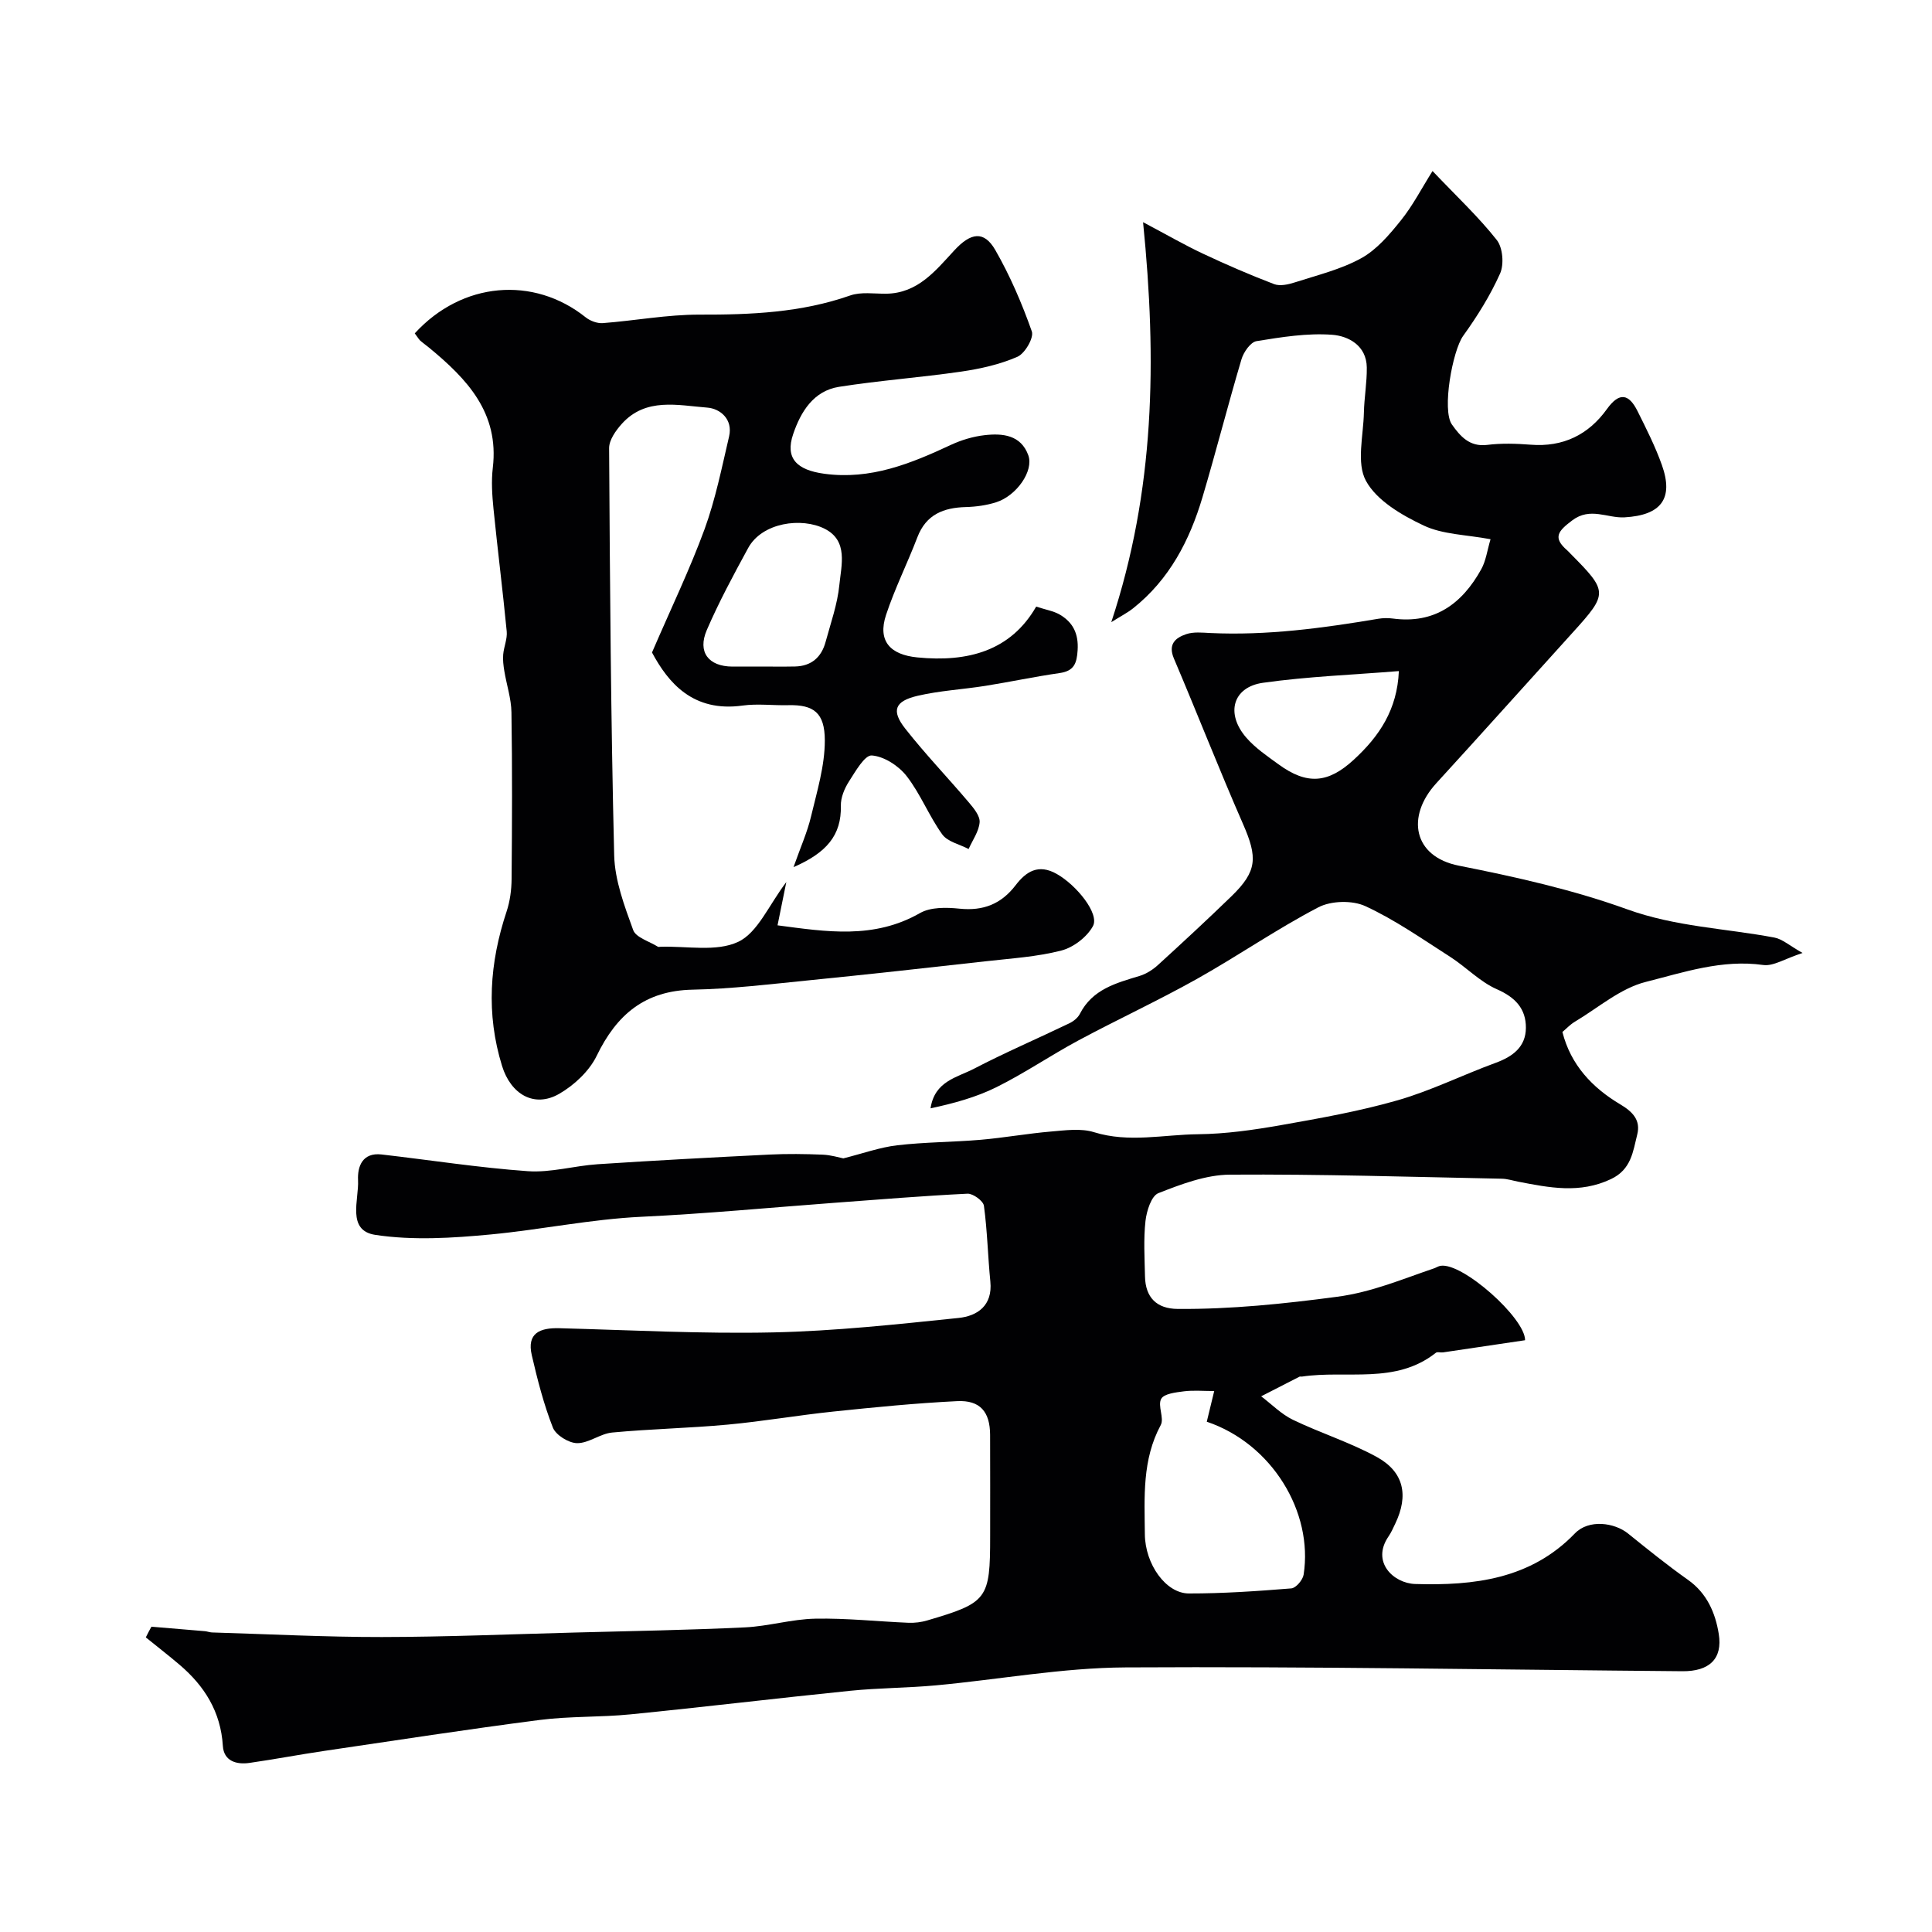 <svg enable-background="new 0 0 400 400" viewBox="0 0 400 400" xmlns="http://www.w3.org/2000/svg"><g fill="#010103"><path d="m31.35 336.79c3.69.31 7.38.61 11.07.93.49.04.96.24 1.45.26 11.73.35 23.46.96 35.18.95 13.3-.02 26.6-.58 39.89-.93 11.77-.31 23.54-.51 35.3-1.07 4.87-.23 9.69-1.71 14.56-1.8 6.43-.13 12.86.58 19.3.85 1.29.05 2.65-.12 3.89-.49 12.49-3.67 13.01-4.41 13.01-17.42 0-7 .02-14-.01-21-.02-4.75-2.05-7.21-6.81-6.98-8.54.42-17.06 1.26-25.57 2.15-7.33.76-14.6 2.03-21.93 2.71-7.96.74-15.97.89-23.93 1.64-2.48.23-4.86 2.23-7.27 2.2-1.74-.02-4.41-1.67-5.02-3.24-1.89-4.82-3.19-9.91-4.36-14.97-1.06-4.57 1.69-5.69 5.66-5.59 14.77.39 29.55 1.19 44.3.87 12.82-.28 25.62-1.67 38.39-2.99 3.9-.4 7.09-2.56 6.59-7.54-.52-5.22-.62-10.5-1.33-15.69-.14-1.01-2.26-2.55-3.39-2.5-9.2.45-18.39 1.21-27.59 1.89-13.3.99-26.59 2.26-39.91 2.89-10.52.5-20.79 2.67-31.21 3.66-7.92.75-16.1 1.27-23.9.09-5.98-.9-3.37-7.27-3.58-11.34-.14-2.84.92-5.76 4.87-5.31 10.09 1.16 20.14 2.74 30.26 3.46 4.77.34 9.64-1.12 14.49-1.44 11.86-.78 23.72-1.41 35.59-2 3.66-.18 7.34-.13 11 .02 1.7.07 3.39.6 4.26.77 4.06-1.02 7.56-2.29 11.15-2.71 5.73-.67 11.54-.65 17.29-1.14 4.87-.42 9.71-1.3 14.58-1.71 2.96-.25 6.17-.71 8.89.14 7.22 2.24 14.39.49 21.54.42 5.71-.06 11.45-.88 17.09-1.87 8.15-1.44 16.34-2.89 24.27-5.17 6.91-1.99 13.44-5.25 20.22-7.73 3.56-1.3 6.26-3.3 6.29-7.24.03-3.96-2.18-6.33-6.01-8.01-3.51-1.54-6.34-4.57-9.63-6.68-5.76-3.69-11.42-7.67-17.59-10.52-2.7-1.25-7.11-1.14-9.76.25-8.62 4.5-16.67 10.08-25.16 14.84-8.04 4.5-16.43 8.38-24.55 12.74-5.71 3.07-11.1 6.76-16.9 9.64-4.24 2.11-8.91 3.37-13.66 4.39.84-5.66 5.5-6.38 9.01-8.21 6.45-3.36 13.15-6.23 19.71-9.39.86-.41 1.78-1.14 2.2-1.97 2.6-5.09 7.5-6.37 12.38-7.85 1.37-.42 2.72-1.28 3.79-2.26 5.14-4.69 10.24-9.41 15.23-14.25 5.32-5.17 5.42-7.99 2.37-14.95-4.96-11.33-9.46-22.86-14.3-34.24-1.28-3 .33-4.31 2.56-5.06 1.51-.51 3.3-.31 4.96-.23 11.73.55 23.27-1.01 34.79-2.95.97-.16 2.01-.18 2.99-.05 8.66 1.16 14.37-3.06 18.33-10.21.97-1.75 1.23-3.89 1.92-6.21-5.08-.95-9.9-.97-13.85-2.84-4.53-2.14-9.71-5.15-11.94-9.24-2.02-3.69-.53-9.35-.43-14.13.07-3.12.64-6.24.6-9.35-.06-4.55-3.81-6.52-7.18-6.77-5.17-.38-10.48.48-15.65 1.32-1.24.2-2.67 2.27-3.11 3.74-2.82 9.49-5.26 19.09-8.08 28.58-2.66 8.95-6.86 17.04-14.37 23-1.15.91-2.48 1.59-4.51 2.86 9.03-27.31 9.45-54.19 6.58-82.81 4.89 2.59 8.57 4.72 12.4 6.52 4.83 2.27 9.74 4.4 14.72 6.3 1.23.47 2.96.08 4.32-.36 4.64-1.5 9.51-2.67 13.73-5 3.21-1.77 5.84-4.88 8.2-7.82 2.46-3.05 4.28-6.61 6.56-10.23 5.06 5.32 9.55 9.52 13.31 14.29 1.24 1.58 1.52 5.03.68 6.92-2.03 4.55-4.73 8.86-7.65 12.92-2.2 3.07-4.44 15.39-2.32 18.36 1.68 2.36 3.62 4.68 7.31 4.21 2.95-.37 6.01-.27 8.99-.04 6.71.53 11.97-2.06 15.79-7.38 2.61-3.63 4.57-3.11 6.34.44 1.82 3.65 3.67 7.31 5.03 11.13 2.51 7.03-.21 10.42-7.72 10.85-3.57.21-7.09-2.2-10.85.64-2.87 2.17-4.12 3.53-1.02 6.2.25.22.47.47.7.71 7.76 7.82 7.76 8.21.45 16.28-9.43 10.4-18.78 20.86-28.26 31.22-6.29 6.88-4.8 15.2 4.68 17.07 11.76 2.33 23.59 4.97 34.83 9.03 10.01 3.62 20.33 3.94 30.48 5.85 1.67.31 3.14 1.68 5.84 3.19-3.68 1.19-6.05 2.79-8.15 2.49-8.5-1.2-16.46 1.52-24.33 3.51-5.26 1.33-9.85 5.37-14.7 8.26-.95.57-1.74 1.43-2.54 2.1 1.72 6.82 6.2 11.55 11.97 14.98 2.64 1.57 4.26 3.32 3.52 6.26-.88 3.52-1.23 7.22-5.42 9.21-6.48 3.08-12.8 1.78-19.24.54-1.12-.22-2.24-.59-3.37-.61-18.77-.37-37.54-.97-56.3-.84-4.97.03-10.08 1.97-14.81 3.83-1.46.57-2.44 3.7-2.67 5.76-.42 3.79-.18 7.65-.1 11.49.09 4.37 2.43 6.69 6.78 6.72 11.07.08 22-1.06 33.01-2.52 7.21-.96 13.46-3.65 20.05-5.88.46-.16.89-.46 1.37-.53 4.55-.71 17.53 10.86 17.48 15.41-5.68.85-11.34 1.69-17 2.52-.49.07-1.16-.17-1.47.08-8.37 6.62-18.46 3.54-27.74 4.93-.16.02-.36-.05-.5.02-2.65 1.34-5.29 2.7-7.93 4.06 2.18 1.65 4.16 3.69 6.57 4.86 5.69 2.74 11.8 4.66 17.33 7.68 5.67 3.1 6.67 7.97 3.86 13.83-.43.89-.82 1.81-1.37 2.61-3.68 5.33 1.03 9.74 5.5 9.88 12.19.37 23.94-1.01 33.06-10.47 2.89-3 8.22-2.24 11.01.02 4.07 3.28 8.15 6.58 12.41 9.59 3.95 2.79 5.68 6.89 6.37 11.2.84 5.19-2 7.76-7.51 7.72-38.44-.32-76.87-1.01-115.31-.79-13.08.07-26.13 2.5-39.21 3.71-5.92.55-11.89.53-17.8 1.13-15.17 1.54-30.32 3.37-45.49 4.88-6.24.62-12.58.36-18.79 1.16-14.9 1.92-29.76 4.22-44.63 6.41-5.16.76-10.29 1.74-15.45 2.48-2.74.4-5.33-.4-5.52-3.52-.44-7.08-3.8-12.42-9.01-16.84-2.27-1.93-4.63-3.75-6.94-5.63.36-.75.76-1.48 1.16-2.21zm220.04-48.79c-2.31 0-4.32-.19-6.28.06-1.67.22-4.11.48-4.7 1.56-.77 1.4.67 4-.09 5.42-3.88 7.2-3.36 14.93-3.29 22.62.06 6.19 4.35 12.25 9.12 12.25 7.07.01 14.16-.48 21.21-1.05.95-.08 2.37-1.75 2.54-2.84 2.02-12.94-6.53-27.11-20.05-31.67.47-1.96.96-3.95 1.54-6.35zm38.23-149.06c-9.51.77-18.88 1.12-28.11 2.42-6.29.88-7.8 6.37-3.49 11.35 1.86 2.15 4.33 3.82 6.66 5.52 5.99 4.38 10.36 3.9 15.63-.96 5.26-4.84 8.97-10.34 9.31-18.33z"/><path d="m85.87 69.02c9.78-10.7 24.58-11.95 35.39-3.32.93.74 2.38 1.28 3.53 1.2 6.7-.51 13.38-1.78 20.07-1.76 10.6.03 21.01-.41 31.15-3.96 2.25-.79 4.94-.35 7.43-.37 6.56-.07 10.24-4.75 14.12-8.95 3.42-3.71 6.16-4.18 8.52-.07 3.05 5.32 5.51 11.04 7.55 16.83.46 1.31-1.44 4.58-2.99 5.25-3.64 1.59-7.68 2.49-11.65 3.07-8.41 1.22-16.9 1.83-25.29 3.15-5.29.84-7.92 5.19-9.48 9.78-1.72 5.03.75 7.45 6.47 8.22 9.56 1.29 17.87-2.1 26.18-5.98 2.17-1.01 4.6-1.74 6.97-2.01 3.73-.43 7.53-.06 9.06 4.16 1.17 3.24-2.43 8.38-6.66 9.73-1.99.63-4.15.93-6.24.99-4.64.12-8.26 1.52-10.07 6.26-2.06 5.39-4.67 10.59-6.48 16.06-1.8 5.43.87 8.26 6.47 8.81 10.54 1.04 19.36-1.39 24.61-10.52 2.05.67 3.57.91 4.82 1.62 2.8 1.61 3.98 3.99 3.76 7.41-.17 2.74-.74 4.3-3.72 4.73-5.15.74-10.25 1.83-15.39 2.65-4.67.74-9.44.99-14.03 2.06-4.73 1.11-5.48 3.06-2.56 6.78 4.16 5.3 8.85 10.18 13.21 15.33 1 1.18 2.31 2.78 2.2 4.08-.15 1.89-1.46 3.69-2.28 5.53-1.86-.98-4.36-1.5-5.46-3.03-2.75-3.82-4.5-8.38-7.38-12.08-1.65-2.12-4.66-4.07-7.2-4.26-1.47-.11-3.4 3.32-4.74 5.4-.93 1.45-1.71 3.34-1.67 5.02.14 6.11-2.98 9.74-9.8 12.7 1.47-4.17 2.86-7.25 3.62-10.47 1.24-5.2 2.86-10.49 2.86-15.74 0-5.79-2.33-7.44-7.55-7.32-3.16.08-6.38-.35-9.49.08-10.23 1.42-15.36-4.68-18.74-10.99 3.98-9.23 7.84-17.23 10.88-25.52 2.26-6.2 3.57-12.76 5.08-19.21.83-3.55-1.84-5.77-4.53-5.97-6.08-.47-12.72-2.15-17.68 3.36-1.25 1.39-2.64 3.35-2.63 5.04.17 28.1.36 56.2 1.05 84.29.13 5.21 2.12 10.48 3.93 15.47.57 1.57 3.35 2.34 5.12 3.46.12.08.33.02.49.01 5.45-.19 11.6 1.11 16.13-1.02 4.06-1.91 6.34-7.61 9.97-12.38-.67 3.3-1.2 5.94-1.82 8.96 10.09 1.33 19.94 2.93 29.5-2.54 2.2-1.26 5.47-1.19 8.17-.91 4.92.51 8.65-.96 11.63-4.86 2.17-2.84 4.72-4.47 8.49-2.34 4.1 2.31 8.92 8.24 7.51 10.82-1.24 2.26-4.04 4.41-6.55 5.05-5.03 1.3-10.33 1.62-15.53 2.21-12.22 1.37-24.45 2.73-36.69 3.95-8.02.8-16.05 1.78-24.09 1.94-9.89.19-15.74 5.14-19.88 13.69-1.54 3.17-4.66 6.09-7.77 7.88-5.17 2.97-10.01.08-11.82-5.76-3.35-10.81-2.59-21.39.93-31.98.71-2.13 1.02-4.48 1.04-6.74.1-11.5.15-23-.03-34.49-.04-2.87-1.01-5.72-1.48-8.6-.18-1.11-.33-2.27-.23-3.39.14-1.61.88-3.24.73-4.79-.82-8.48-1.89-16.93-2.74-25.4-.28-2.8-.47-5.69-.14-8.47 1.35-11.39-5.34-18.39-13.17-24.85-.63-.52-1.31-.99-1.92-1.54-.32-.35-.57-.79-1.07-1.44zm71.24 68.98c2.49 0 4.99.04 7.48-.01 3.39-.07 5.48-1.91 6.34-5.09 1.06-3.91 2.46-7.81 2.85-11.8.4-4.07 1.88-9.12-3.01-11.61-4.79-2.44-12.98-1.33-15.87 3.97-3.03 5.56-6.05 11.16-8.56 16.97-1.98 4.58.35 7.55 5.28 7.58 1.83 0 3.66-.01 5.49-.01z"/></g></svg>